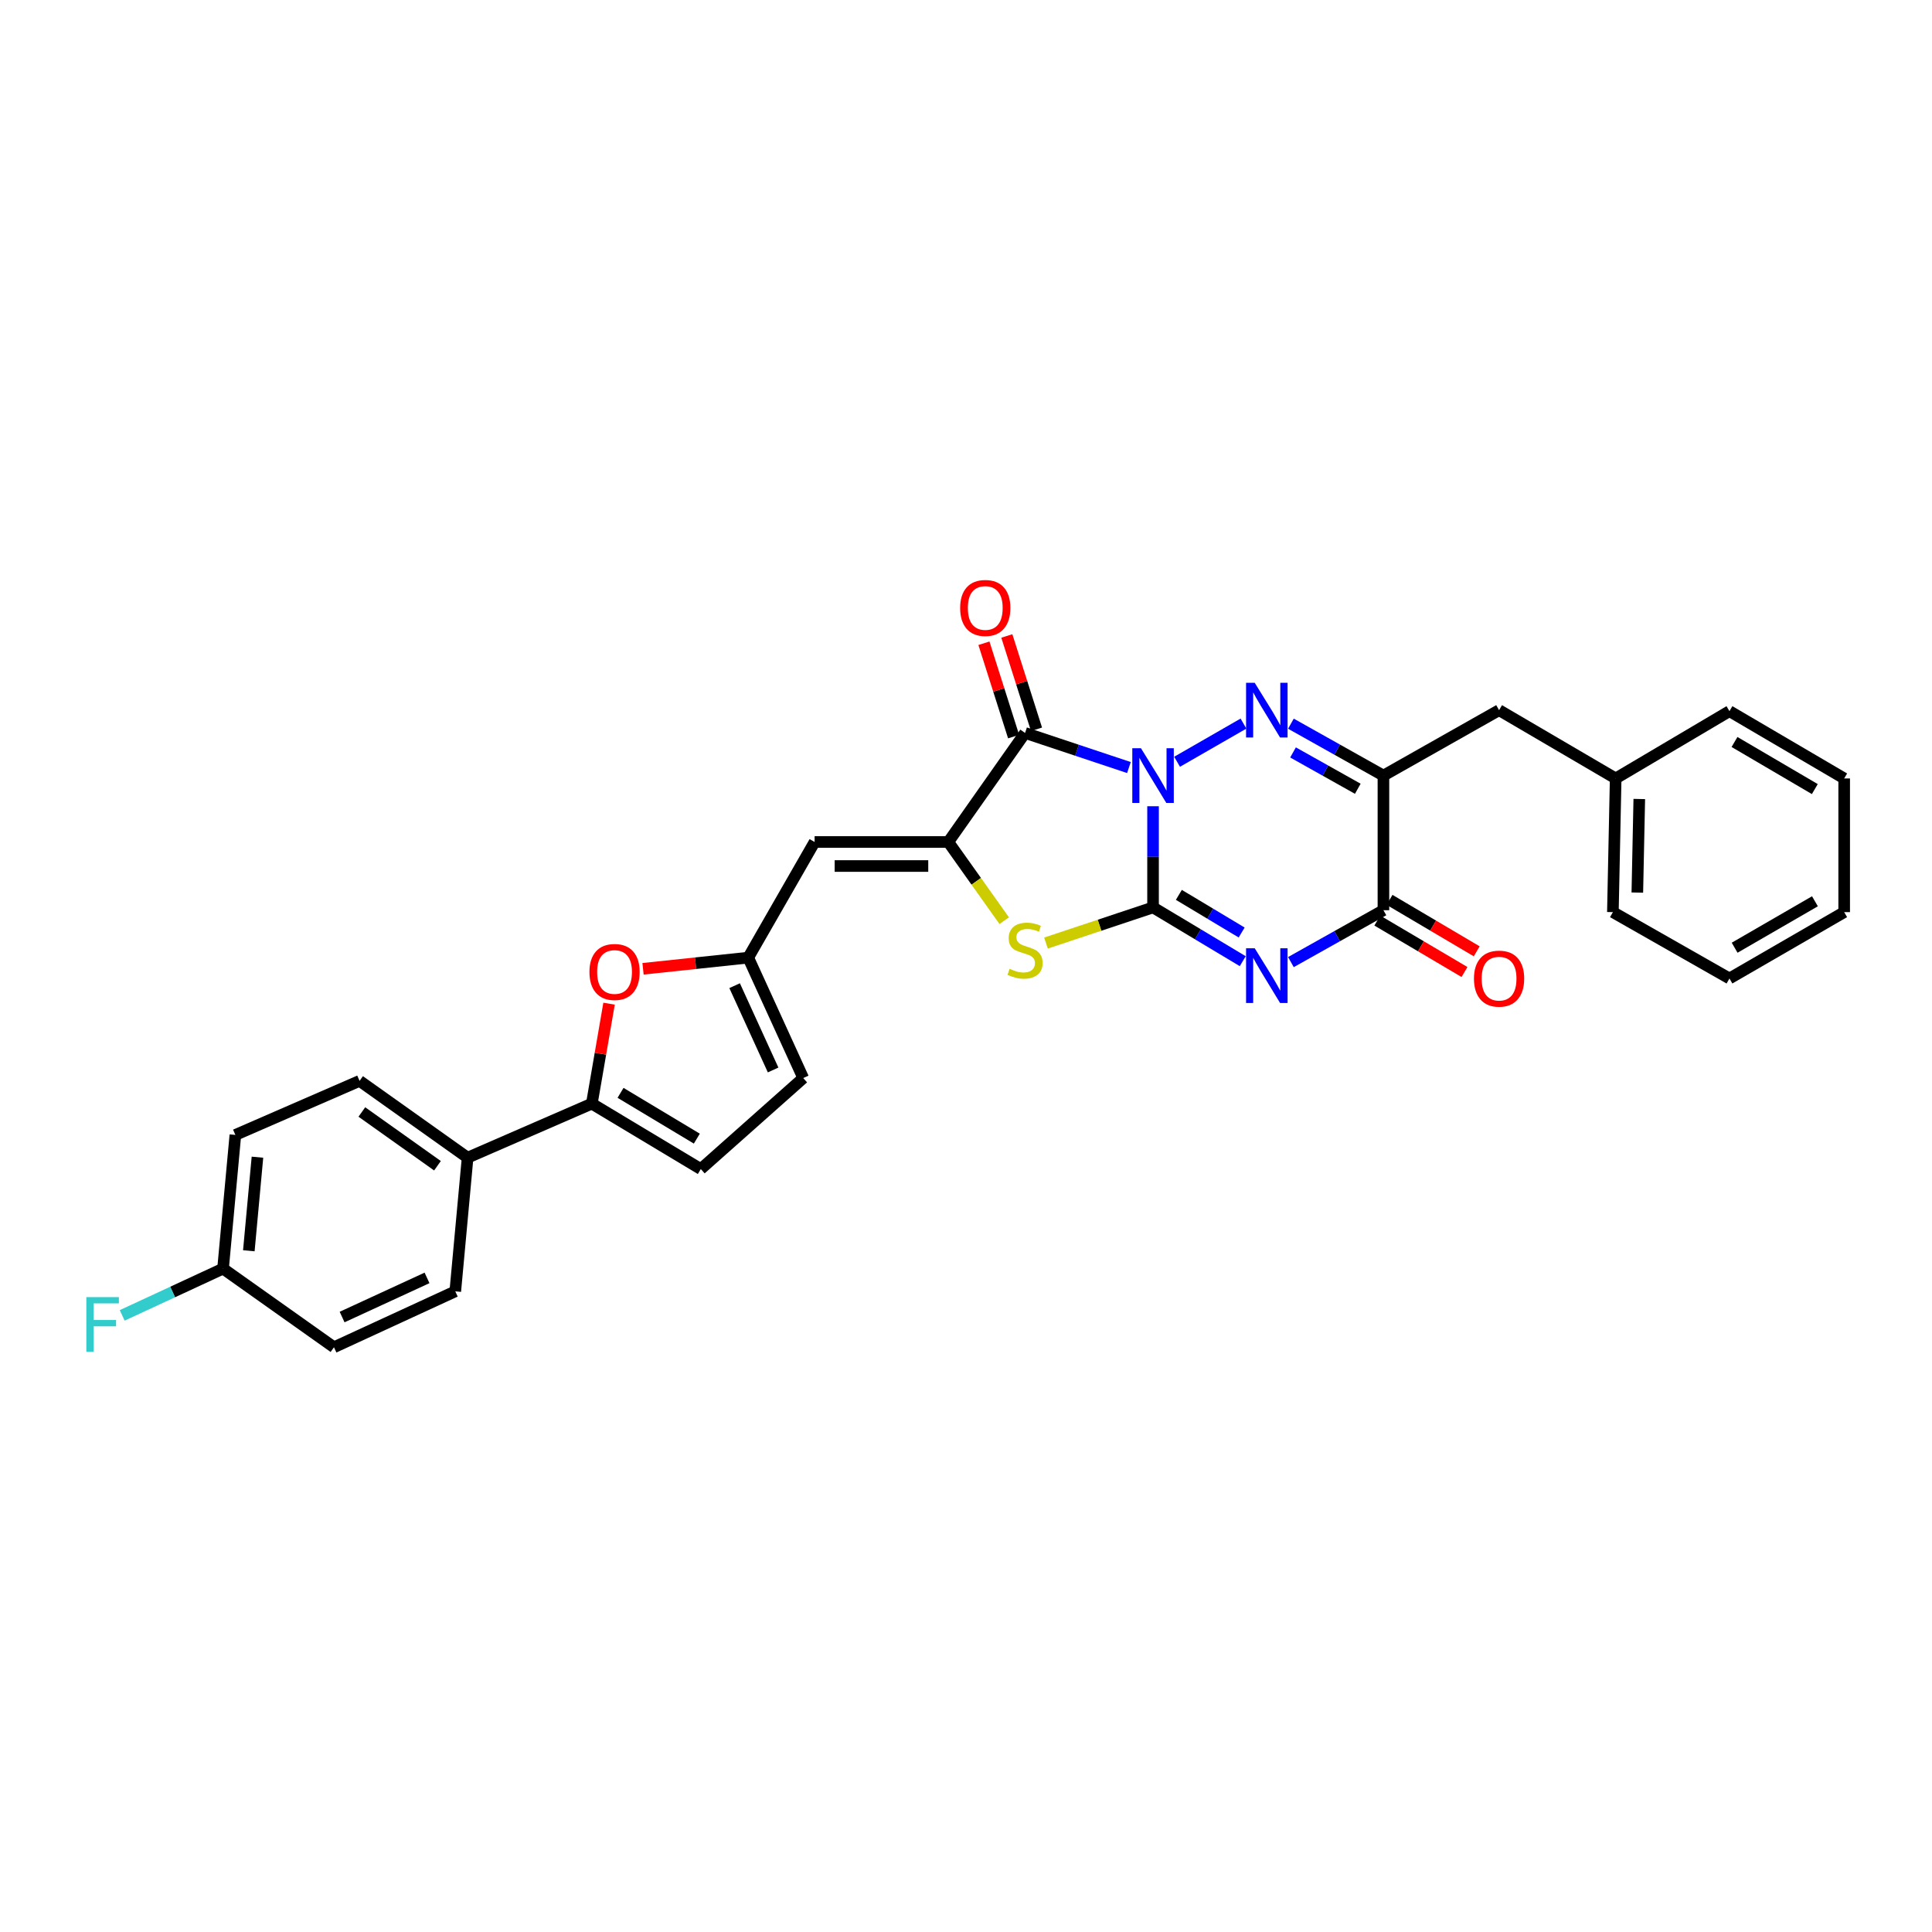 <?xml version='1.0' encoding='iso-8859-1'?>
<svg version='1.1' baseProfile='full'
              xmlns='http://www.w3.org/2000/svg'
                      xmlns:rdkit='http://www.rdkit.org/xml'
                      xmlns:xlink='http://www.w3.org/1999/xlink'
                  xml:space='preserve'
width='1000px' height='1000px' viewBox='0 0 1000 1000'>
<!-- END OF HEADER -->
<rect style='opacity:1.0;fill:#FFFFFF;stroke:none' width='1000' height='1000' x='0' y='0'> </rect>
<path class='bond-0' d='M 596.816,417.31 L 596.816,443.491' style='fill:none;fill-rule:evenodd;stroke:#0000FF;stroke-width:6px;stroke-linecap:butt;stroke-linejoin:miter;stroke-opacity:1' />
<path class='bond-0' d='M 596.816,443.491 L 596.816,469.673' style='fill:none;fill-rule:evenodd;stroke:#000000;stroke-width:6px;stroke-linecap:butt;stroke-linejoin:miter;stroke-opacity:1' />
<path class='bond-2' d='M 609.255,394.292 L 643.623,374.528' style='fill:none;fill-rule:evenodd;stroke:#0000FF;stroke-width:6px;stroke-linecap:butt;stroke-linejoin:miter;stroke-opacity:1' />
<path class='bond-3' d='M 584.331,397.284 L 557.451,388.328' style='fill:none;fill-rule:evenodd;stroke:#0000FF;stroke-width:6px;stroke-linecap:butt;stroke-linejoin:miter;stroke-opacity:1' />
<path class='bond-3' d='M 557.451,388.328 L 530.571,379.372' style='fill:none;fill-rule:evenodd;stroke:#000000;stroke-width:6px;stroke-linecap:butt;stroke-linejoin:miter;stroke-opacity:1' />
<path class='bond-1' d='M 596.816,469.673 L 620.031,483.592' style='fill:none;fill-rule:evenodd;stroke:#000000;stroke-width:6px;stroke-linecap:butt;stroke-linejoin:miter;stroke-opacity:1' />
<path class='bond-1' d='M 620.031,483.592 L 643.246,497.511' style='fill:none;fill-rule:evenodd;stroke:#0000FF;stroke-width:6px;stroke-linecap:butt;stroke-linejoin:miter;stroke-opacity:1' />
<path class='bond-1' d='M 610.177,463.18 L 626.428,472.923' style='fill:none;fill-rule:evenodd;stroke:#000000;stroke-width:6px;stroke-linecap:butt;stroke-linejoin:miter;stroke-opacity:1' />
<path class='bond-1' d='M 626.428,472.923 L 642.678,482.667' style='fill:none;fill-rule:evenodd;stroke:#0000FF;stroke-width:6px;stroke-linecap:butt;stroke-linejoin:miter;stroke-opacity:1' />
<path class='bond-6' d='M 596.816,469.673 L 569.107,478.903' style='fill:none;fill-rule:evenodd;stroke:#000000;stroke-width:6px;stroke-linecap:butt;stroke-linejoin:miter;stroke-opacity:1' />
<path class='bond-6' d='M 569.107,478.903 L 541.397,488.133' style='fill:none;fill-rule:evenodd;stroke:#CCCC00;stroke-width:6px;stroke-linecap:butt;stroke-linejoin:miter;stroke-opacity:1' />
<path class='bond-31' d='M 668.172,497.985 L 692.116,484.554' style='fill:none;fill-rule:evenodd;stroke:#0000FF;stroke-width:6px;stroke-linecap:butt;stroke-linejoin:miter;stroke-opacity:1' />
<path class='bond-31' d='M 692.116,484.554 L 716.059,471.124' style='fill:none;fill-rule:evenodd;stroke:#000000;stroke-width:6px;stroke-linecap:butt;stroke-linejoin:miter;stroke-opacity:1' />
<path class='bond-5' d='M 668.172,374.578 L 692.116,388.011' style='fill:none;fill-rule:evenodd;stroke:#0000FF;stroke-width:6px;stroke-linecap:butt;stroke-linejoin:miter;stroke-opacity:1' />
<path class='bond-5' d='M 692.116,388.011 L 716.059,401.444' style='fill:none;fill-rule:evenodd;stroke:#000000;stroke-width:6px;stroke-linecap:butt;stroke-linejoin:miter;stroke-opacity:1' />
<path class='bond-5' d='M 669.269,389.457 L 686.03,398.86' style='fill:none;fill-rule:evenodd;stroke:#0000FF;stroke-width:6px;stroke-linecap:butt;stroke-linejoin:miter;stroke-opacity:1' />
<path class='bond-5' d='M 686.03,398.86 L 702.79,408.263' style='fill:none;fill-rule:evenodd;stroke:#000000;stroke-width:6px;stroke-linecap:butt;stroke-linejoin:miter;stroke-opacity:1' />
<path class='bond-4' d='M 530.571,379.372 L 490.842,435.811' style='fill:none;fill-rule:evenodd;stroke:#000000;stroke-width:6px;stroke-linecap:butt;stroke-linejoin:miter;stroke-opacity:1' />
<path class='bond-15' d='M 536.498,377.487 L 528.815,353.329' style='fill:none;fill-rule:evenodd;stroke:#000000;stroke-width:6px;stroke-linecap:butt;stroke-linejoin:miter;stroke-opacity:1' />
<path class='bond-15' d='M 528.815,353.329 L 521.132,329.172' style='fill:none;fill-rule:evenodd;stroke:#FF0000;stroke-width:6px;stroke-linecap:butt;stroke-linejoin:miter;stroke-opacity:1' />
<path class='bond-15' d='M 524.644,381.257 L 516.961,357.1' style='fill:none;fill-rule:evenodd;stroke:#000000;stroke-width:6px;stroke-linecap:butt;stroke-linejoin:miter;stroke-opacity:1' />
<path class='bond-15' d='M 516.961,357.1 L 509.278,332.943' style='fill:none;fill-rule:evenodd;stroke:#FF0000;stroke-width:6px;stroke-linecap:butt;stroke-linejoin:miter;stroke-opacity:1' />
<path class='bond-8' d='M 490.842,435.811 L 421.639,435.811' style='fill:none;fill-rule:evenodd;stroke:#000000;stroke-width:6px;stroke-linecap:butt;stroke-linejoin:miter;stroke-opacity:1' />
<path class='bond-8' d='M 480.461,448.25 L 432.019,448.25' style='fill:none;fill-rule:evenodd;stroke:#000000;stroke-width:6px;stroke-linecap:butt;stroke-linejoin:miter;stroke-opacity:1' />
<path class='bond-30' d='M 490.842,435.811 L 505.309,456.176' style='fill:none;fill-rule:evenodd;stroke:#000000;stroke-width:6px;stroke-linecap:butt;stroke-linejoin:miter;stroke-opacity:1' />
<path class='bond-30' d='M 505.309,456.176 L 519.776,476.542' style='fill:none;fill-rule:evenodd;stroke:#CCCC00;stroke-width:6px;stroke-linecap:butt;stroke-linejoin:miter;stroke-opacity:1' />
<path class='bond-7' d='M 716.059,401.444 L 716.059,471.124' style='fill:none;fill-rule:evenodd;stroke:#000000;stroke-width:6px;stroke-linecap:butt;stroke-linejoin:miter;stroke-opacity:1' />
<path class='bond-14' d='M 716.059,401.444 L 775.919,367.582' style='fill:none;fill-rule:evenodd;stroke:#000000;stroke-width:6px;stroke-linecap:butt;stroke-linejoin:miter;stroke-opacity:1' />
<path class='bond-17' d='M 712.898,476.48 L 735.459,489.797' style='fill:none;fill-rule:evenodd;stroke:#000000;stroke-width:6px;stroke-linecap:butt;stroke-linejoin:miter;stroke-opacity:1' />
<path class='bond-17' d='M 735.459,489.797 L 758.02,503.115' style='fill:none;fill-rule:evenodd;stroke:#FF0000;stroke-width:6px;stroke-linecap:butt;stroke-linejoin:miter;stroke-opacity:1' />
<path class='bond-17' d='M 719.221,465.768 L 741.782,479.085' style='fill:none;fill-rule:evenodd;stroke:#000000;stroke-width:6px;stroke-linecap:butt;stroke-linejoin:miter;stroke-opacity:1' />
<path class='bond-17' d='M 741.782,479.085 L 764.343,492.403' style='fill:none;fill-rule:evenodd;stroke:#FF0000;stroke-width:6px;stroke-linecap:butt;stroke-linejoin:miter;stroke-opacity:1' />
<path class='bond-11' d='M 421.639,435.811 L 387.286,495.671' style='fill:none;fill-rule:evenodd;stroke:#000000;stroke-width:6px;stroke-linecap:butt;stroke-linejoin:miter;stroke-opacity:1' />
<path class='bond-9' d='M 306.328,571.238 L 310.788,545.37' style='fill:none;fill-rule:evenodd;stroke:#000000;stroke-width:6px;stroke-linecap:butt;stroke-linejoin:miter;stroke-opacity:1' />
<path class='bond-9' d='M 310.788,545.37 L 315.247,519.501' style='fill:none;fill-rule:evenodd;stroke:#FF0000;stroke-width:6px;stroke-linecap:butt;stroke-linejoin:miter;stroke-opacity:1' />
<path class='bond-16' d='M 306.328,571.238 L 242.031,599.213' style='fill:none;fill-rule:evenodd;stroke:#000000;stroke-width:6px;stroke-linecap:butt;stroke-linejoin:miter;stroke-opacity:1' />
<path class='bond-32' d='M 306.328,571.238 L 362.74,605.101' style='fill:none;fill-rule:evenodd;stroke:#000000;stroke-width:6px;stroke-linecap:butt;stroke-linejoin:miter;stroke-opacity:1' />
<path class='bond-32' d='M 321.192,565.653 L 360.68,589.356' style='fill:none;fill-rule:evenodd;stroke:#000000;stroke-width:6px;stroke-linecap:butt;stroke-linejoin:miter;stroke-opacity:1' />
<path class='bond-10' d='M 332.83,501.446 L 360.058,498.559' style='fill:none;fill-rule:evenodd;stroke:#FF0000;stroke-width:6px;stroke-linecap:butt;stroke-linejoin:miter;stroke-opacity:1' />
<path class='bond-10' d='M 360.058,498.559 L 387.286,495.671' style='fill:none;fill-rule:evenodd;stroke:#000000;stroke-width:6px;stroke-linecap:butt;stroke-linejoin:miter;stroke-opacity:1' />
<path class='bond-13' d='M 387.286,495.671 L 415.751,557.998' style='fill:none;fill-rule:evenodd;stroke:#000000;stroke-width:6px;stroke-linecap:butt;stroke-linejoin:miter;stroke-opacity:1' />
<path class='bond-13' d='M 380.241,510.187 L 400.166,553.816' style='fill:none;fill-rule:evenodd;stroke:#000000;stroke-width:6px;stroke-linecap:butt;stroke-linejoin:miter;stroke-opacity:1' />
<path class='bond-12' d='M 362.74,605.101 L 415.751,557.998' style='fill:none;fill-rule:evenodd;stroke:#000000;stroke-width:6px;stroke-linecap:butt;stroke-linejoin:miter;stroke-opacity:1' />
<path class='bond-21' d='M 775.919,367.582 L 836.27,402.923' style='fill:none;fill-rule:evenodd;stroke:#000000;stroke-width:6px;stroke-linecap:butt;stroke-linejoin:miter;stroke-opacity:1' />
<path class='bond-18' d='M 242.031,599.213 L 186.111,559.463' style='fill:none;fill-rule:evenodd;stroke:#000000;stroke-width:6px;stroke-linecap:butt;stroke-linejoin:miter;stroke-opacity:1' />
<path class='bond-18' d='M 226.436,603.389 L 187.292,575.564' style='fill:none;fill-rule:evenodd;stroke:#000000;stroke-width:6px;stroke-linecap:butt;stroke-linejoin:miter;stroke-opacity:1' />
<path class='bond-19' d='M 242.031,599.213 L 235.653,668.395' style='fill:none;fill-rule:evenodd;stroke:#000000;stroke-width:6px;stroke-linecap:butt;stroke-linejoin:miter;stroke-opacity:1' />
<path class='bond-23' d='M 186.111,559.463 L 121.828,587.437' style='fill:none;fill-rule:evenodd;stroke:#000000;stroke-width:6px;stroke-linecap:butt;stroke-linejoin:miter;stroke-opacity:1' />
<path class='bond-22' d='M 235.653,668.395 L 172.863,697.337' style='fill:none;fill-rule:evenodd;stroke:#000000;stroke-width:6px;stroke-linecap:butt;stroke-linejoin:miter;stroke-opacity:1' />
<path class='bond-22' d='M 221.027,661.439 L 177.074,681.699' style='fill:none;fill-rule:evenodd;stroke:#000000;stroke-width:6px;stroke-linecap:butt;stroke-linejoin:miter;stroke-opacity:1' />
<path class='bond-20' d='M 115.449,656.633 L 172.863,697.337' style='fill:none;fill-rule:evenodd;stroke:#000000;stroke-width:6px;stroke-linecap:butt;stroke-linejoin:miter;stroke-opacity:1' />
<path class='bond-24' d='M 115.449,656.633 L 89.348,668.739' style='fill:none;fill-rule:evenodd;stroke:#000000;stroke-width:6px;stroke-linecap:butt;stroke-linejoin:miter;stroke-opacity:1' />
<path class='bond-24' d='M 89.348,668.739 L 63.246,680.845' style='fill:none;fill-rule:evenodd;stroke:#33CCCC;stroke-width:6px;stroke-linecap:butt;stroke-linejoin:miter;stroke-opacity:1' />
<path class='bond-34' d='M 115.449,656.633 L 121.828,587.437' style='fill:none;fill-rule:evenodd;stroke:#000000;stroke-width:6px;stroke-linecap:butt;stroke-linejoin:miter;stroke-opacity:1' />
<path class='bond-34' d='M 128.793,647.396 L 133.258,598.958' style='fill:none;fill-rule:evenodd;stroke:#000000;stroke-width:6px;stroke-linecap:butt;stroke-linejoin:miter;stroke-opacity:1' />
<path class='bond-25' d='M 836.27,402.923 L 834.826,472.119' style='fill:none;fill-rule:evenodd;stroke:#000000;stroke-width:6px;stroke-linecap:butt;stroke-linejoin:miter;stroke-opacity:1' />
<path class='bond-25' d='M 848.49,413.562 L 847.479,461.999' style='fill:none;fill-rule:evenodd;stroke:#000000;stroke-width:6px;stroke-linecap:butt;stroke-linejoin:miter;stroke-opacity:1' />
<path class='bond-26' d='M 836.27,402.923 L 895.162,368.093' style='fill:none;fill-rule:evenodd;stroke:#000000;stroke-width:6px;stroke-linecap:butt;stroke-linejoin:miter;stroke-opacity:1' />
<path class='bond-28' d='M 834.826,472.119 L 895.162,506.458' style='fill:none;fill-rule:evenodd;stroke:#000000;stroke-width:6px;stroke-linecap:butt;stroke-linejoin:miter;stroke-opacity:1' />
<path class='bond-27' d='M 895.162,368.093 L 954.545,402.923' style='fill:none;fill-rule:evenodd;stroke:#000000;stroke-width:6px;stroke-linecap:butt;stroke-linejoin:miter;stroke-opacity:1' />
<path class='bond-27' d='M 897.777,384.048 L 939.345,408.428' style='fill:none;fill-rule:evenodd;stroke:#000000;stroke-width:6px;stroke-linecap:butt;stroke-linejoin:miter;stroke-opacity:1' />
<path class='bond-29' d='M 954.545,402.923 L 954.545,472.119' style='fill:none;fill-rule:evenodd;stroke:#000000;stroke-width:6px;stroke-linecap:butt;stroke-linejoin:miter;stroke-opacity:1' />
<path class='bond-33' d='M 895.162,506.458 L 954.545,472.119' style='fill:none;fill-rule:evenodd;stroke:#000000;stroke-width:6px;stroke-linecap:butt;stroke-linejoin:miter;stroke-opacity:1' />
<path class='bond-33' d='M 897.843,490.539 L 939.411,466.502' style='fill:none;fill-rule:evenodd;stroke:#000000;stroke-width:6px;stroke-linecap:butt;stroke-linejoin:miter;stroke-opacity:1' />
<path  class='atom-0' d='M 590.556 387.284
L 599.836 402.284
Q 600.756 403.764, 602.236 406.444
Q 603.716 409.124, 603.796 409.284
L 603.796 387.284
L 607.556 387.284
L 607.556 415.604
L 603.676 415.604
L 593.716 399.204
Q 592.556 397.284, 591.316 395.084
Q 590.116 392.884, 589.756 392.204
L 589.756 415.604
L 586.076 415.604
L 586.076 387.284
L 590.556 387.284
' fill='#0000FF'/>
<path  class='atom-2' d='M 649.442 490.819
L 658.722 505.819
Q 659.642 507.299, 661.122 509.979
Q 662.602 512.659, 662.682 512.819
L 662.682 490.819
L 666.442 490.819
L 666.442 519.139
L 662.562 519.139
L 652.602 502.739
Q 651.442 500.819, 650.202 498.619
Q 649.002 496.419, 648.642 495.739
L 648.642 519.139
L 644.962 519.139
L 644.962 490.819
L 649.442 490.819
' fill='#0000FF'/>
<path  class='atom-3' d='M 649.442 353.422
L 658.722 368.422
Q 659.642 369.902, 661.122 372.582
Q 662.602 375.262, 662.682 375.422
L 662.682 353.422
L 666.442 353.422
L 666.442 381.742
L 662.562 381.742
L 652.602 365.342
Q 651.442 363.422, 650.202 361.222
Q 649.002 359.022, 648.642 358.342
L 648.642 381.742
L 644.962 381.742
L 644.962 353.422
L 649.442 353.422
' fill='#0000FF'/>
<path  class='atom-7' d='M 522.571 501.458
Q 522.891 501.578, 524.211 502.138
Q 525.531 502.698, 526.971 503.058
Q 528.451 503.378, 529.891 503.378
Q 532.571 503.378, 534.131 502.098
Q 535.691 500.778, 535.691 498.498
Q 535.691 496.938, 534.891 495.978
Q 534.131 495.018, 532.931 494.498
Q 531.731 493.978, 529.731 493.378
Q 527.211 492.618, 525.691 491.898
Q 524.211 491.178, 523.131 489.658
Q 522.091 488.138, 522.091 485.578
Q 522.091 482.018, 524.491 479.818
Q 526.931 477.618, 531.731 477.618
Q 535.011 477.618, 538.731 479.178
L 537.811 482.258
Q 534.411 480.858, 531.851 480.858
Q 529.091 480.858, 527.571 482.018
Q 526.051 483.138, 526.091 485.098
Q 526.091 486.618, 526.851 487.538
Q 527.651 488.458, 528.771 488.978
Q 529.931 489.498, 531.851 490.098
Q 534.411 490.898, 535.931 491.698
Q 537.451 492.498, 538.531 494.138
Q 539.651 495.738, 539.651 498.498
Q 539.651 502.418, 537.011 504.538
Q 534.411 506.618, 530.051 506.618
Q 527.531 506.618, 525.611 506.058
Q 523.731 505.538, 521.491 504.618
L 522.571 501.458
' fill='#CCCC00'/>
<path  class='atom-11' d='M 305.09 503.09
Q 305.09 496.29, 308.45 492.49
Q 311.81 488.69, 318.09 488.69
Q 324.37 488.69, 327.73 492.49
Q 331.09 496.29, 331.09 503.09
Q 331.09 509.97, 327.69 513.89
Q 324.29 517.77, 318.09 517.77
Q 311.85 517.77, 308.45 513.89
Q 305.09 510.01, 305.09 503.09
M 318.09 514.57
Q 322.41 514.57, 324.73 511.69
Q 327.09 508.77, 327.09 503.09
Q 327.09 497.53, 324.73 494.73
Q 322.41 491.89, 318.09 491.89
Q 313.77 491.89, 311.41 494.69
Q 309.09 497.49, 309.09 503.09
Q 309.09 508.81, 311.41 511.69
Q 313.77 514.57, 318.09 514.57
' fill='#FF0000'/>
<path  class='atom-16' d='M 496.971 314.678
Q 496.971 307.878, 500.331 304.078
Q 503.691 300.278, 509.971 300.278
Q 516.251 300.278, 519.611 304.078
Q 522.971 307.878, 522.971 314.678
Q 522.971 321.558, 519.571 325.478
Q 516.171 329.358, 509.971 329.358
Q 503.731 329.358, 500.331 325.478
Q 496.971 321.598, 496.971 314.678
M 509.971 326.158
Q 514.291 326.158, 516.611 323.278
Q 518.971 320.358, 518.971 314.678
Q 518.971 309.118, 516.611 306.318
Q 514.291 303.478, 509.971 303.478
Q 505.651 303.478, 503.291 306.278
Q 500.971 309.078, 500.971 314.678
Q 500.971 320.398, 503.291 323.278
Q 505.651 326.158, 509.971 326.158
' fill='#FF0000'/>
<path  class='atom-18' d='M 762.919 506.538
Q 762.919 499.738, 766.279 495.938
Q 769.639 492.138, 775.919 492.138
Q 782.199 492.138, 785.559 495.938
Q 788.919 499.738, 788.919 506.538
Q 788.919 513.418, 785.519 517.338
Q 782.119 521.218, 775.919 521.218
Q 769.679 521.218, 766.279 517.338
Q 762.919 513.458, 762.919 506.538
M 775.919 518.018
Q 780.239 518.018, 782.559 515.138
Q 784.919 512.218, 784.919 506.538
Q 784.919 500.978, 782.559 498.178
Q 780.239 495.338, 775.919 495.338
Q 771.599 495.338, 769.239 498.138
Q 766.919 500.938, 766.919 506.538
Q 766.919 512.258, 769.239 515.138
Q 771.599 518.018, 775.919 518.018
' fill='#FF0000'/>
<path  class='atom-25' d='M 44.689 671.387
L 61.529 671.387
L 61.529 674.627
L 48.489 674.627
L 48.489 683.227
L 60.089 683.227
L 60.089 686.507
L 48.489 686.507
L 48.489 699.707
L 44.689 699.707
L 44.689 671.387
' fill='#33CCCC'/>
</svg>
